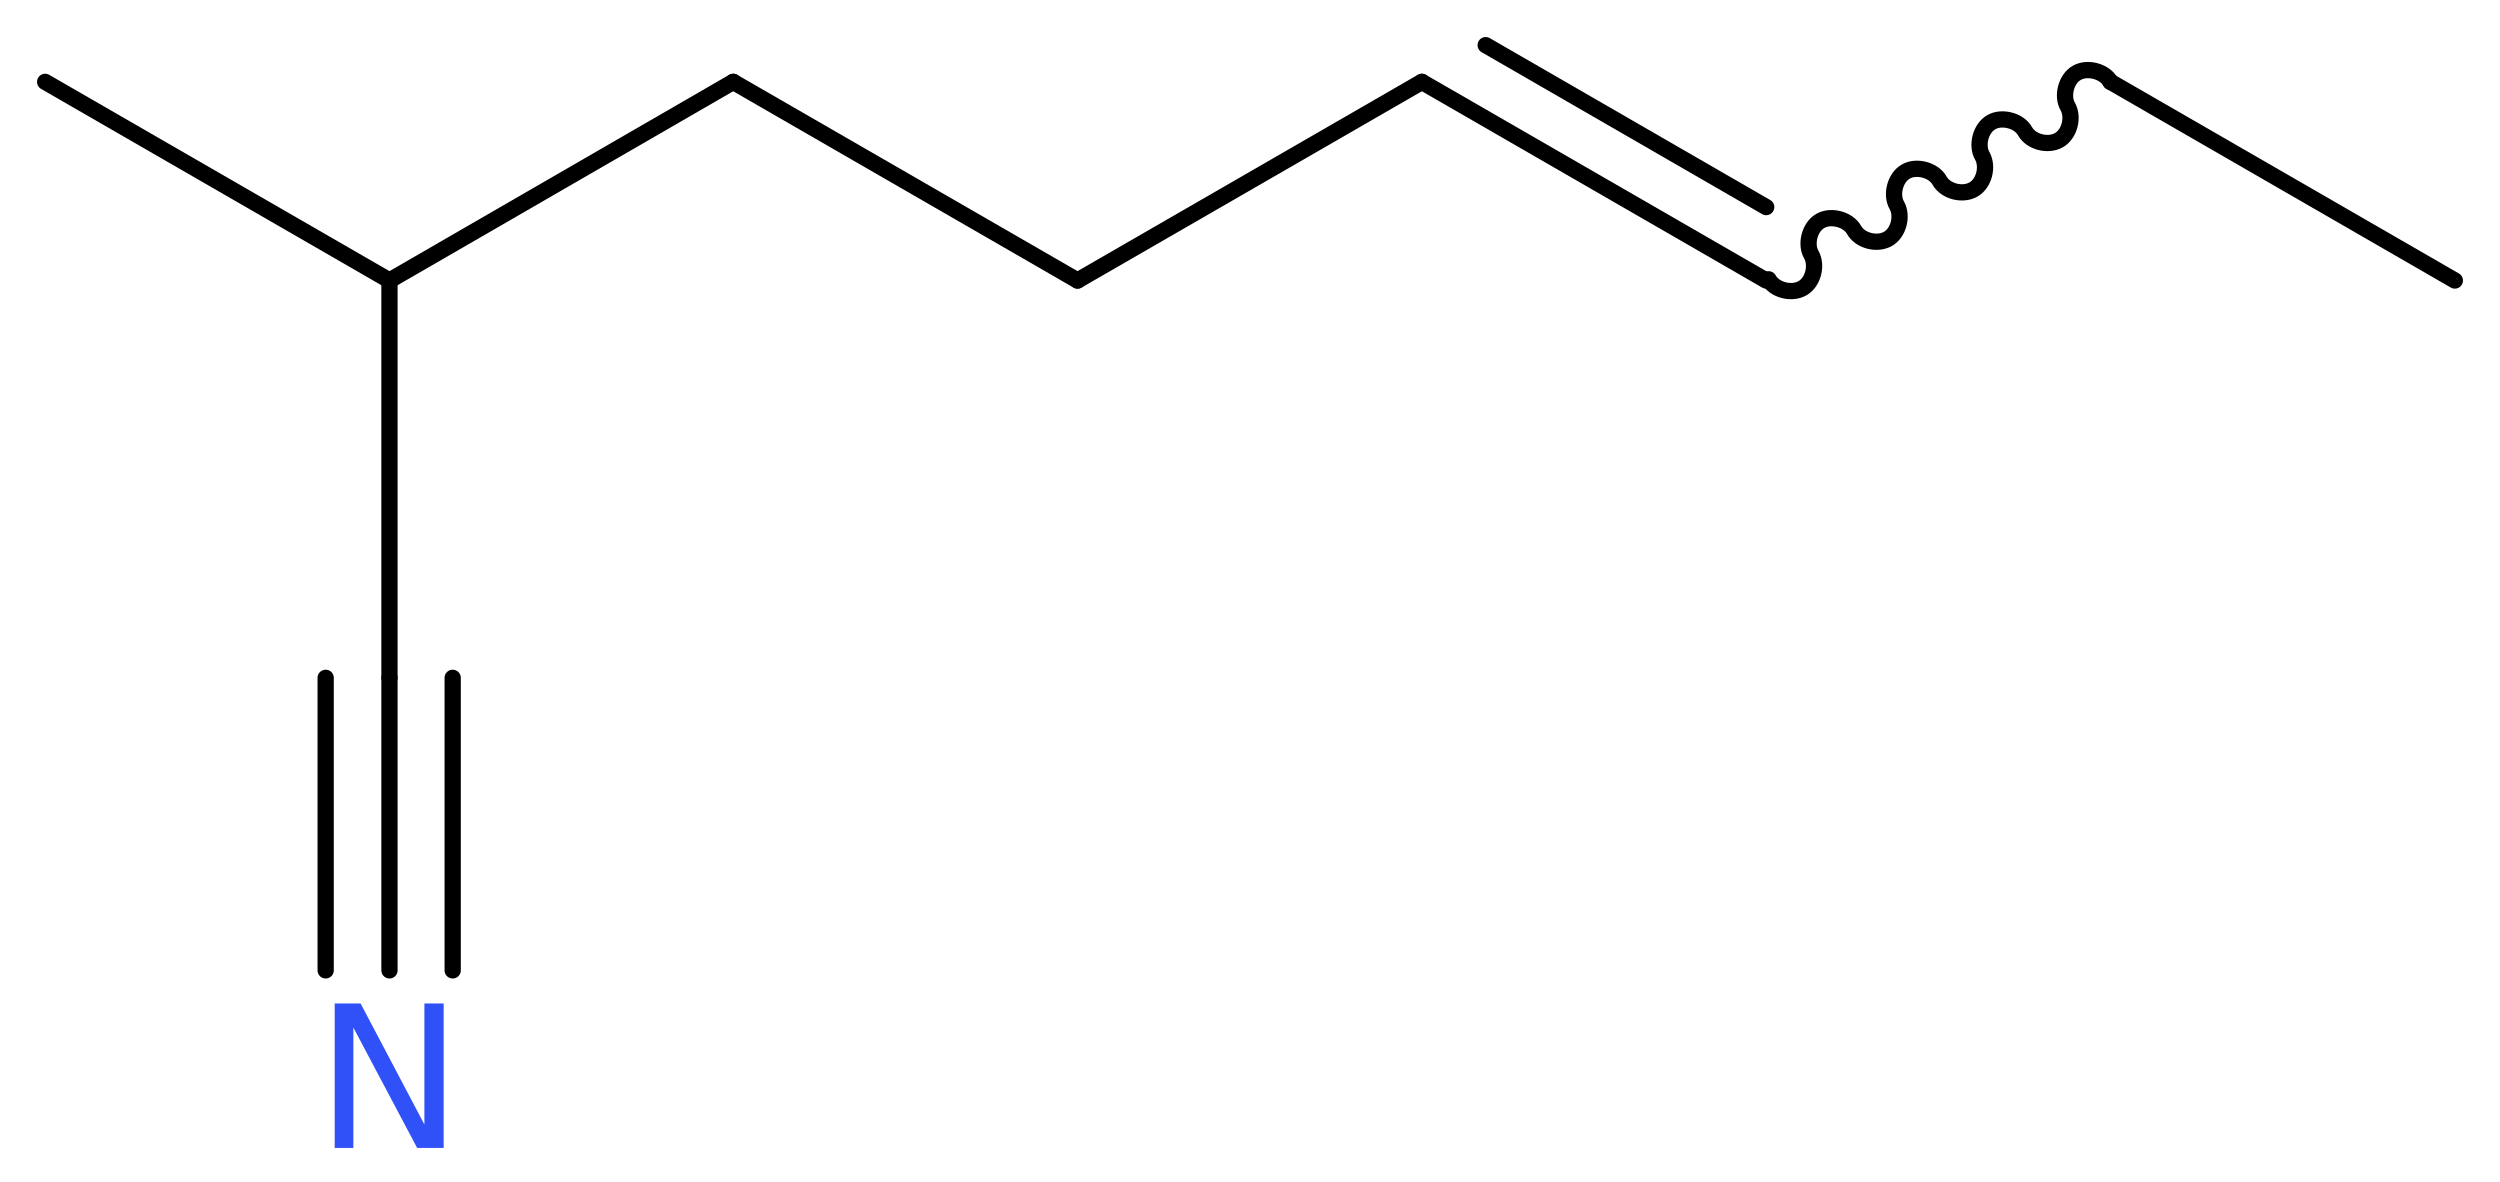 <?xml version='1.0' encoding='UTF-8'?>
<!DOCTYPE svg PUBLIC "-//W3C//DTD SVG 1.1//EN" "http://www.w3.org/Graphics/SVG/1.1/DTD/svg11.dtd">
<svg version='1.2' xmlns='http://www.w3.org/2000/svg' xmlns:xlink='http://www.w3.org/1999/xlink' width='41.53mm' height='19.63mm' viewBox='0 0 41.53 19.63'>
  <desc>Generated by the Chemistry Development Kit (http://github.com/cdk)</desc>
  <g stroke-linecap='round' stroke-linejoin='round' stroke='#000000' stroke-width='.27' fill='#3050F8'>
    <rect x='.0' y='.0' width='42.0' height='20.0' fill='#FFFFFF' stroke='none'/>
    <g id='mol1' class='mol'>
      <line id='mol1bnd1' class='bond' x1='40.78' y1='4.66' x2='35.06' y2='1.36'/>
      <path id='mol1bnd2' class='bond' d='M35.06 1.36c-.1 -.18 -.39 -.25 -.56 -.15c-.18 .1 -.25 .39 -.15 .56c.1 .18 .03 .46 -.15 .56c-.18 .1 -.46 .03 -.56 -.15c-.1 -.18 -.39 -.25 -.56 -.15c-.18 .1 -.25 .39 -.15 .56c.1 .18 .03 .46 -.15 .56c-.18 .1 -.46 .03 -.56 -.15c-.1 -.18 -.39 -.25 -.56 -.15c-.18 .1 -.25 .39 -.15 .56c.1 .18 .03 .46 -.15 .56c-.18 .1 -.46 .03 -.56 -.15c-.1 -.18 -.39 -.25 -.56 -.15c-.18 .1 -.25 .39 -.15 .56c.1 .18 .03 .46 -.15 .56c-.18 .1 -.46 .03 -.56 -.15' fill='none' stroke='#000000' stroke-width='.27'/>
      <g id='mol1bnd3' class='bond'>
        <line x1='29.34' y1='4.66' x2='23.62' y2='1.36'/>
        <line x1='29.34' y1='3.44' x2='24.68' y2='.75'/>
      </g>
      <line id='mol1bnd4' class='bond' x1='23.62' y1='1.36' x2='17.9' y2='4.66'/>
      <line id='mol1bnd5' class='bond' x1='17.9' y1='4.66' x2='12.18' y2='1.36'/>
      <line id='mol1bnd6' class='bond' x1='12.18' y1='1.36' x2='6.47' y2='4.66'/>
      <line id='mol1bnd7' class='bond' x1='6.47' y1='4.66' x2='.75' y2='1.36'/>
      <line id='mol1bnd8' class='bond' x1='6.47' y1='4.66' x2='6.47' y2='11.26'/>
      <g id='mol1bnd9' class='bond'>
        <line x1='6.47' y1='11.26' x2='6.47' y2='16.12'/>
        <line x1='7.52' y1='11.26' x2='7.52' y2='16.12'/>
        <line x1='5.41' y1='11.26' x2='5.41' y2='16.12'/>
      </g>
      <path id='mol1atm10' class='atom' d='M5.56 16.67h.43l1.06 2.01v-2.01h.32v2.4h-.44l-1.06 -2.0v2.0h-.31v-2.4z' stroke='none'/>
    </g>
  </g>
</svg>
